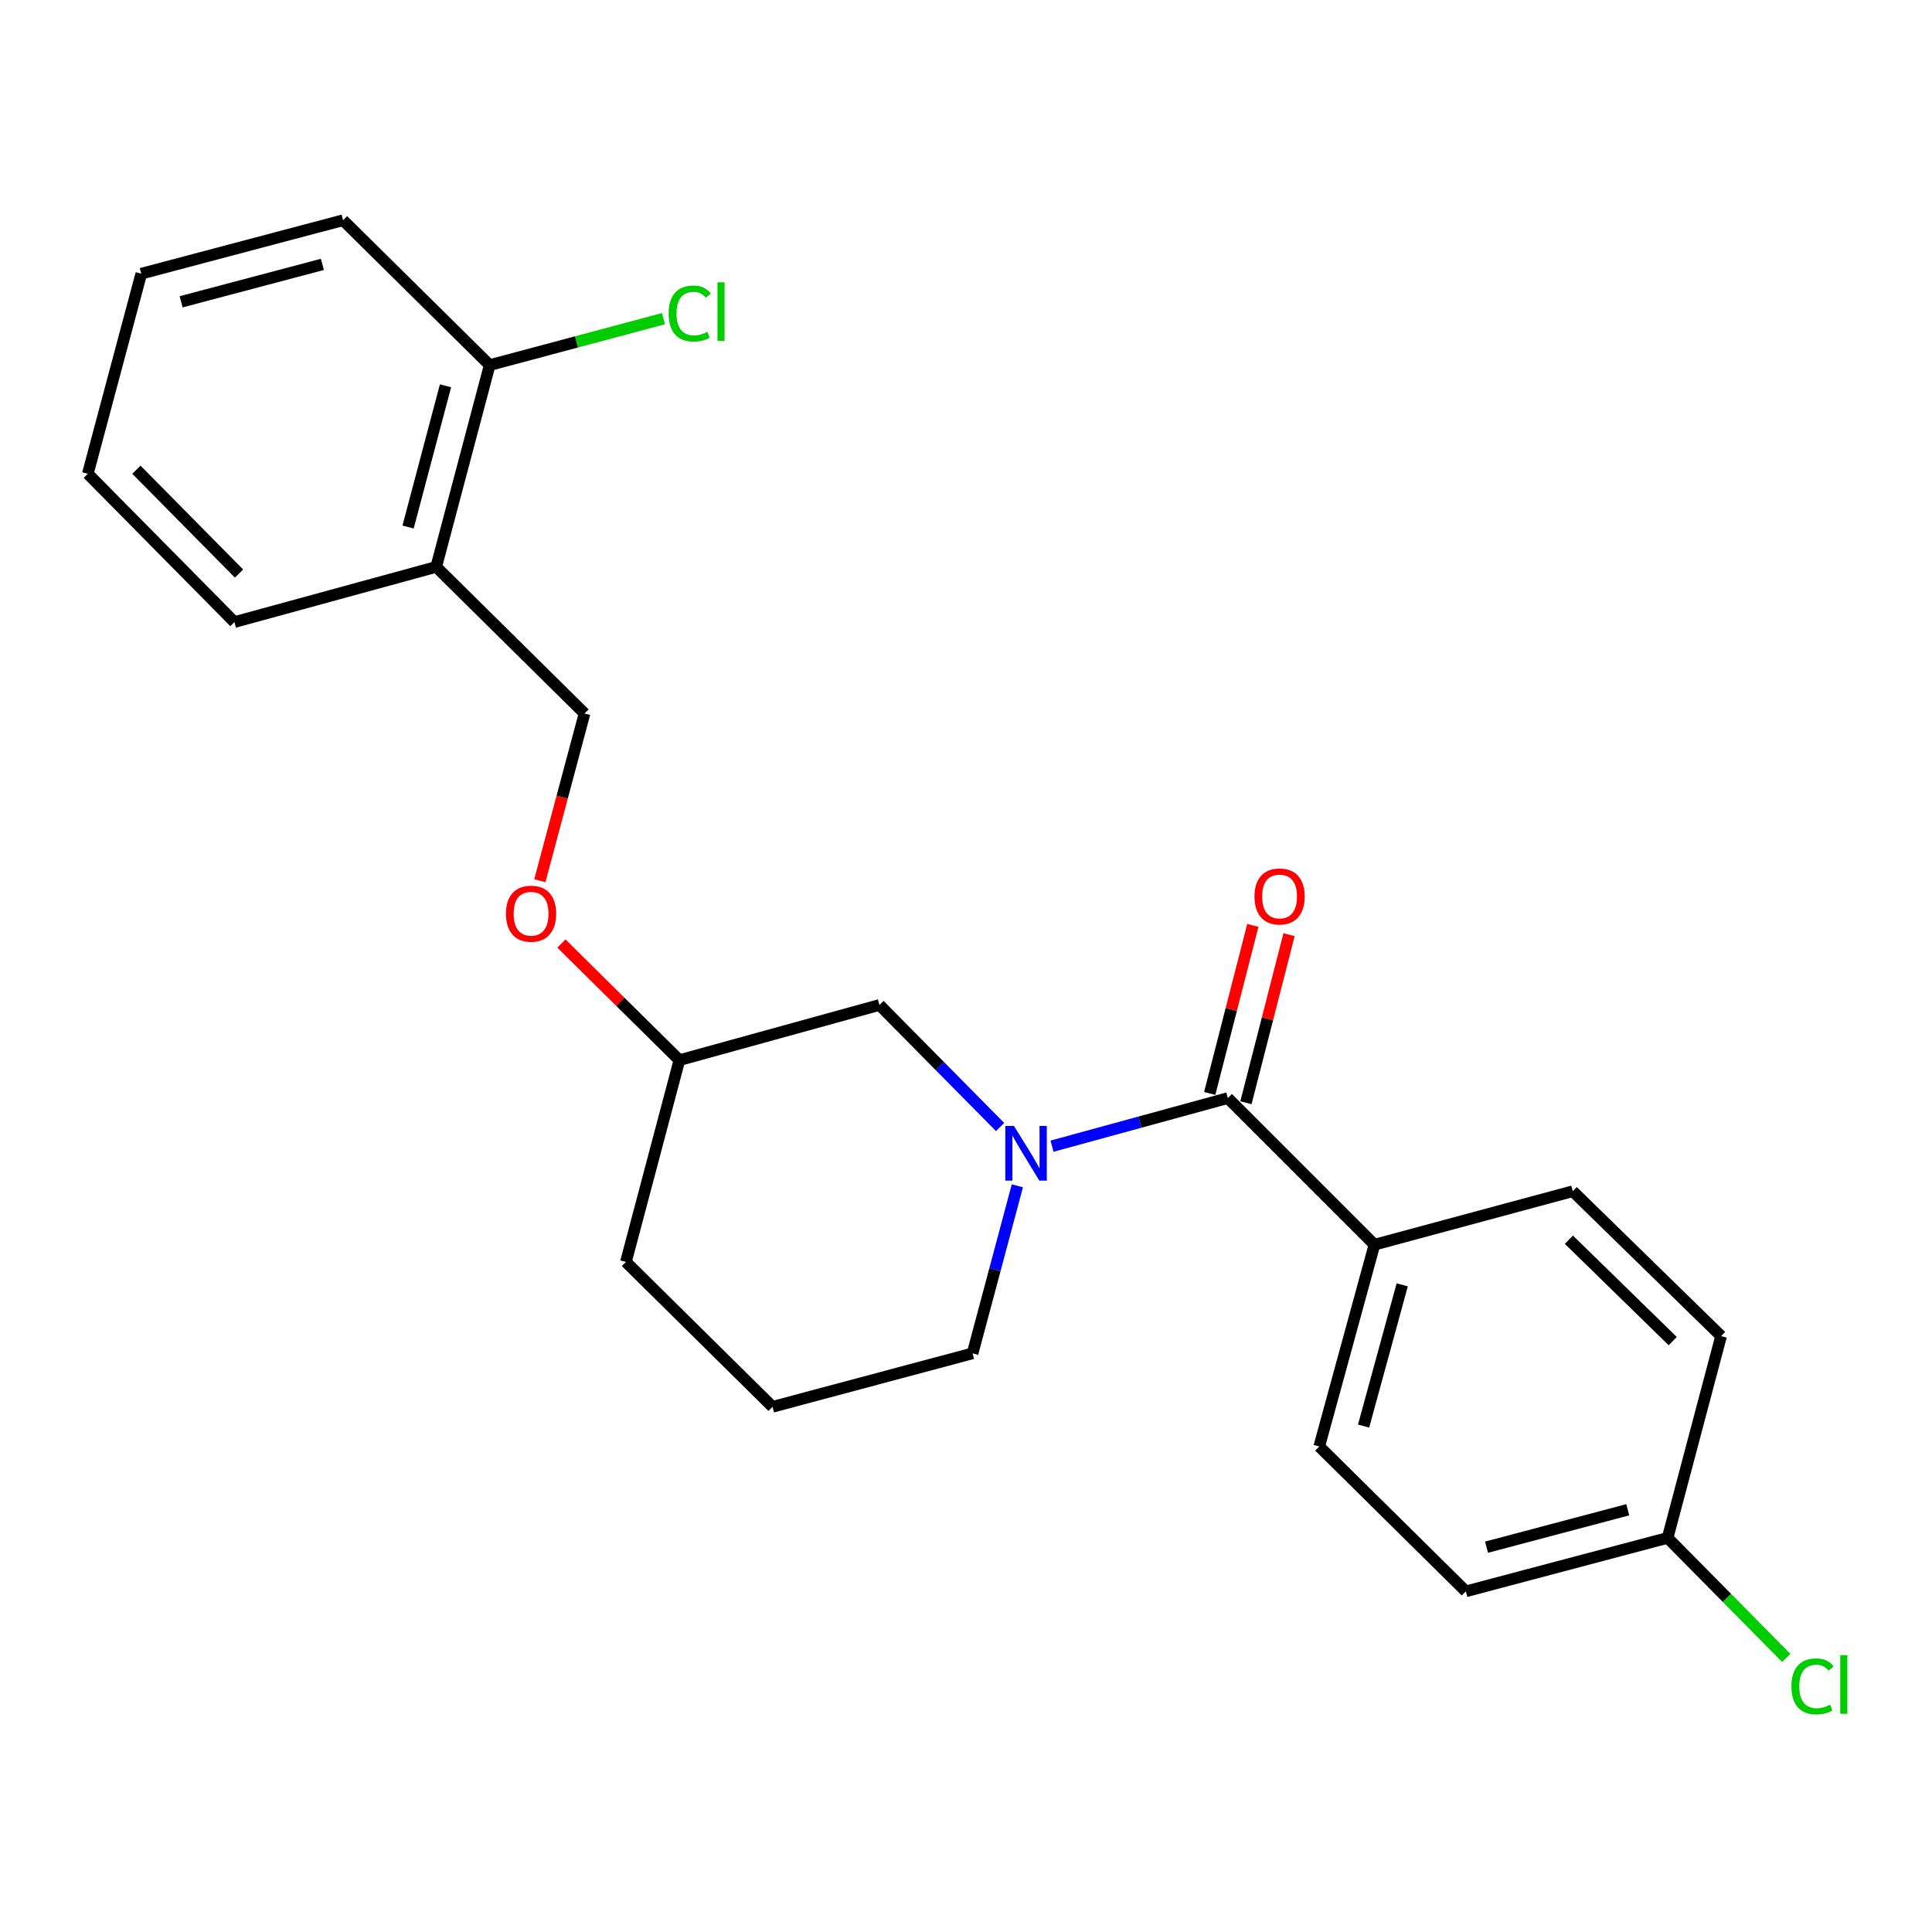 <?xml version='1.0' encoding='iso-8859-1'?>
<svg version='1.1' baseProfile='full'
              xmlns='http://www.w3.org/2000/svg'
                      xmlns:rdkit='http://www.rdkit.org/xml'
                      xmlns:xlink='http://www.w3.org/1999/xlink'
                  xml:space='preserve'
width='1000px' height='1000px' viewBox='0 0 1000 1000'>
<!-- END OF HEADER -->
<rect style='opacity:1.0;fill:#FFFFFF;stroke:none' width='1000' height='1000' x='0' y='0'> </rect>
<path class='bond-0' d='M 711.407,644.252 L 682.837,748.694' style='fill:none;fill-rule:evenodd;stroke:#000000;stroke-width:6px;stroke-linecap:butt;stroke-linejoin:miter;stroke-opacity:1' />
<path class='bond-0' d='M 725.79,665.025 L 705.791,738.134' style='fill:none;fill-rule:evenodd;stroke:#000000;stroke-width:6px;stroke-linecap:butt;stroke-linejoin:miter;stroke-opacity:1' />
<path class='bond-1' d='M 711.407,644.252 L 814.064,616.574' style='fill:none;fill-rule:evenodd;stroke:#000000;stroke-width:6px;stroke-linecap:butt;stroke-linejoin:miter;stroke-opacity:1' />
<path class='bond-2' d='M 711.407,644.252 L 635.524,568.369' style='fill:none;fill-rule:evenodd;stroke:#000000;stroke-width:6px;stroke-linecap:butt;stroke-linejoin:miter;stroke-opacity:1' />
<path class='bond-3' d='M 526.581,613.779 L 514.993,657.134' style='fill:none;fill-rule:evenodd;stroke:#0000FF;stroke-width:6px;stroke-linecap:butt;stroke-linejoin:miter;stroke-opacity:1' />
<path class='bond-3' d='M 514.993,657.134 L 503.405,700.489' style='fill:none;fill-rule:evenodd;stroke:#000000;stroke-width:6px;stroke-linecap:butt;stroke-linejoin:miter;stroke-opacity:1' />
<path class='bond-4' d='M 544.53,593.261 L 590.027,580.815' style='fill:none;fill-rule:evenodd;stroke:#0000FF;stroke-width:6px;stroke-linecap:butt;stroke-linejoin:miter;stroke-opacity:1' />
<path class='bond-4' d='M 590.027,580.815 L 635.524,568.369' style='fill:none;fill-rule:evenodd;stroke:#000000;stroke-width:6px;stroke-linecap:butt;stroke-linejoin:miter;stroke-opacity:1' />
<path class='bond-5' d='M 517.644,583.343 L 486.422,551.754' style='fill:none;fill-rule:evenodd;stroke:#0000FF;stroke-width:6px;stroke-linecap:butt;stroke-linejoin:miter;stroke-opacity:1' />
<path class='bond-5' d='M 486.422,551.754 L 455.2,520.165' style='fill:none;fill-rule:evenodd;stroke:#000000;stroke-width:6px;stroke-linecap:butt;stroke-linejoin:miter;stroke-opacity:1' />
<path class='bond-6' d='M 644.898,570.773 L 656.053,527.28' style='fill:none;fill-rule:evenodd;stroke:#000000;stroke-width:6px;stroke-linecap:butt;stroke-linejoin:miter;stroke-opacity:1' />
<path class='bond-6' d='M 656.053,527.28 L 667.207,483.787' style='fill:none;fill-rule:evenodd;stroke:#FF0000;stroke-width:6px;stroke-linecap:butt;stroke-linejoin:miter;stroke-opacity:1' />
<path class='bond-6' d='M 626.15,565.965 L 637.304,522.472' style='fill:none;fill-rule:evenodd;stroke:#000000;stroke-width:6px;stroke-linecap:butt;stroke-linejoin:miter;stroke-opacity:1' />
<path class='bond-6' d='M 637.304,522.472 L 648.459,478.979' style='fill:none;fill-rule:evenodd;stroke:#FF0000;stroke-width:6px;stroke-linecap:butt;stroke-linejoin:miter;stroke-opacity:1' />
<path class='bond-7' d='M 682.837,748.694 L 758.719,823.684' style='fill:none;fill-rule:evenodd;stroke:#000000;stroke-width:6px;stroke-linecap:butt;stroke-linejoin:miter;stroke-opacity:1' />
<path class='bond-8' d='M 814.064,616.574 L 890.838,691.564' style='fill:none;fill-rule:evenodd;stroke:#000000;stroke-width:6px;stroke-linecap:butt;stroke-linejoin:miter;stroke-opacity:1' />
<path class='bond-8' d='M 812.056,641.669 L 865.798,694.162' style='fill:none;fill-rule:evenodd;stroke:#000000;stroke-width:6px;stroke-linecap:butt;stroke-linejoin:miter;stroke-opacity:1' />
<path class='bond-9' d='M 177.574,113.989 L 73.121,141.656' style='fill:none;fill-rule:evenodd;stroke:#000000;stroke-width:6px;stroke-linecap:butt;stroke-linejoin:miter;stroke-opacity:1' />
<path class='bond-9' d='M 166.862,136.849 L 93.745,156.216' style='fill:none;fill-rule:evenodd;stroke:#000000;stroke-width:6px;stroke-linecap:butt;stroke-linejoin:miter;stroke-opacity:1' />
<path class='bond-10' d='M 177.574,113.989 L 253.456,188.979' style='fill:none;fill-rule:evenodd;stroke:#000000;stroke-width:6px;stroke-linecap:butt;stroke-linejoin:miter;stroke-opacity:1' />
<path class='bond-11' d='M 290.575,488.369 L 321.113,518.552' style='fill:none;fill-rule:evenodd;stroke:#FF0000;stroke-width:6px;stroke-linecap:butt;stroke-linejoin:miter;stroke-opacity:1' />
<path class='bond-11' d='M 321.113,518.552 L 351.651,548.735' style='fill:none;fill-rule:evenodd;stroke:#000000;stroke-width:6px;stroke-linecap:butt;stroke-linejoin:miter;stroke-opacity:1' />
<path class='bond-12' d='M 279.42,455.853 L 290.987,412.578' style='fill:none;fill-rule:evenodd;stroke:#FF0000;stroke-width:6px;stroke-linecap:butt;stroke-linejoin:miter;stroke-opacity:1' />
<path class='bond-12' d='M 290.987,412.578 L 302.554,369.303' style='fill:none;fill-rule:evenodd;stroke:#000000;stroke-width:6px;stroke-linecap:butt;stroke-linejoin:miter;stroke-opacity:1' />
<path class='bond-13' d='M 73.121,141.656 L 45.455,245.216' style='fill:none;fill-rule:evenodd;stroke:#000000;stroke-width:6px;stroke-linecap:butt;stroke-linejoin:miter;stroke-opacity:1' />
<path class='bond-14' d='M 351.651,548.735 L 323.973,653.177' style='fill:none;fill-rule:evenodd;stroke:#000000;stroke-width:6px;stroke-linecap:butt;stroke-linejoin:miter;stroke-opacity:1' />
<path class='bond-15' d='M 351.651,548.735 L 455.2,520.165' style='fill:none;fill-rule:evenodd;stroke:#000000;stroke-width:6px;stroke-linecap:butt;stroke-linejoin:miter;stroke-opacity:1' />
<path class='bond-16' d='M 323.973,653.177 L 399.856,728.167' style='fill:none;fill-rule:evenodd;stroke:#000000;stroke-width:6px;stroke-linecap:butt;stroke-linejoin:miter;stroke-opacity:1' />
<path class='bond-17' d='M 399.856,728.167 L 503.405,700.489' style='fill:none;fill-rule:evenodd;stroke:#000000;stroke-width:6px;stroke-linecap:butt;stroke-linejoin:miter;stroke-opacity:1' />
<path class='bond-18' d='M 45.455,245.216 L 121.337,321.991' style='fill:none;fill-rule:evenodd;stroke:#000000;stroke-width:6px;stroke-linecap:butt;stroke-linejoin:miter;stroke-opacity:1' />
<path class='bond-18' d='M 70.603,243.126 L 123.72,296.869' style='fill:none;fill-rule:evenodd;stroke:#000000;stroke-width:6px;stroke-linecap:butt;stroke-linejoin:miter;stroke-opacity:1' />
<path class='bond-19' d='M 121.337,321.991 L 225.779,293.421' style='fill:none;fill-rule:evenodd;stroke:#000000;stroke-width:6px;stroke-linecap:butt;stroke-linejoin:miter;stroke-opacity:1' />
<path class='bond-20' d='M 225.779,293.421 L 253.456,188.979' style='fill:none;fill-rule:evenodd;stroke:#000000;stroke-width:6px;stroke-linecap:butt;stroke-linejoin:miter;stroke-opacity:1' />
<path class='bond-20' d='M 211.221,272.796 L 230.596,199.687' style='fill:none;fill-rule:evenodd;stroke:#000000;stroke-width:6px;stroke-linecap:butt;stroke-linejoin:miter;stroke-opacity:1' />
<path class='bond-21' d='M 225.779,293.421 L 302.554,369.303' style='fill:none;fill-rule:evenodd;stroke:#000000;stroke-width:6px;stroke-linecap:butt;stroke-linejoin:miter;stroke-opacity:1' />
<path class='bond-22' d='M 253.456,188.979 L 298.431,176.958' style='fill:none;fill-rule:evenodd;stroke:#000000;stroke-width:6px;stroke-linecap:butt;stroke-linejoin:miter;stroke-opacity:1' />
<path class='bond-22' d='M 298.431,176.958 L 343.406,164.936' style='fill:none;fill-rule:evenodd;stroke:#00CC00;stroke-width:6px;stroke-linecap:butt;stroke-linejoin:miter;stroke-opacity:1' />
<path class='bond-23' d='M 863.161,796.006 L 890.838,691.564' style='fill:none;fill-rule:evenodd;stroke:#000000;stroke-width:6px;stroke-linecap:butt;stroke-linejoin:miter;stroke-opacity:1' />
<path class='bond-24' d='M 863.161,796.006 L 893.862,827.073' style='fill:none;fill-rule:evenodd;stroke:#000000;stroke-width:6px;stroke-linecap:butt;stroke-linejoin:miter;stroke-opacity:1' />
<path class='bond-24' d='M 893.862,827.073 L 924.564,858.139' style='fill:none;fill-rule:evenodd;stroke:#00CC00;stroke-width:6px;stroke-linecap:butt;stroke-linejoin:miter;stroke-opacity:1' />
<path class='bond-25' d='M 863.161,796.006 L 758.719,823.684' style='fill:none;fill-rule:evenodd;stroke:#000000;stroke-width:6px;stroke-linecap:butt;stroke-linejoin:miter;stroke-opacity:1' />
<path class='bond-25' d='M 842.536,781.448 L 769.427,800.823' style='fill:none;fill-rule:evenodd;stroke:#000000;stroke-width:6px;stroke-linecap:butt;stroke-linejoin:miter;stroke-opacity:1' />
<path  class='atom-1' d='M 524.823 582.78
L 534.103 597.78
Q 535.023 599.26, 536.503 601.94
Q 537.983 604.62, 538.063 604.78
L 538.063 582.78
L 541.823 582.78
L 541.823 611.1
L 537.943 611.1
L 527.983 594.7
Q 526.823 592.78, 525.583 590.58
Q 524.383 588.38, 524.023 587.7
L 524.023 611.1
L 520.343 611.1
L 520.343 582.78
L 524.823 582.78
' fill='#0000FF'/>
<path  class='atom-3' d='M 649.31 464.008
Q 649.31 457.208, 652.67 453.408
Q 656.03 449.608, 662.31 449.608
Q 668.59 449.608, 671.95 453.408
Q 675.31 457.208, 675.31 464.008
Q 675.31 470.888, 671.91 474.808
Q 668.51 478.688, 662.31 478.688
Q 656.07 478.688, 652.67 474.808
Q 649.31 470.928, 649.31 464.008
M 662.31 475.488
Q 666.63 475.488, 668.95 472.608
Q 671.31 469.688, 671.31 464.008
Q 671.31 458.448, 668.95 455.648
Q 666.63 452.808, 662.31 452.808
Q 657.99 452.808, 655.63 455.608
Q 653.31 458.408, 653.31 464.008
Q 653.31 469.728, 655.63 472.608
Q 657.99 475.488, 662.31 475.488
' fill='#FF0000'/>
<path  class='atom-7' d='M 261.876 472.932
Q 261.876 466.132, 265.236 462.332
Q 268.596 458.532, 274.876 458.532
Q 281.156 458.532, 284.516 462.332
Q 287.876 466.132, 287.876 472.932
Q 287.876 479.812, 284.476 483.732
Q 281.076 487.612, 274.876 487.612
Q 268.636 487.612, 265.236 483.732
Q 261.876 479.852, 261.876 472.932
M 274.876 484.412
Q 279.196 484.412, 281.516 481.532
Q 283.876 478.612, 283.876 472.932
Q 283.876 467.372, 281.516 464.572
Q 279.196 461.732, 274.876 461.732
Q 270.556 461.732, 268.196 464.532
Q 265.876 467.332, 265.876 472.932
Q 265.876 478.652, 268.196 481.532
Q 270.556 484.412, 274.876 484.412
' fill='#FF0000'/>
<path  class='atom-19' d='M 346.086 162.281
Q 346.086 155.241, 349.366 151.561
Q 352.686 147.841, 358.966 147.841
Q 364.806 147.841, 367.926 151.961
L 365.286 154.121
Q 363.006 151.121, 358.966 151.121
Q 354.686 151.121, 352.406 154.001
Q 350.166 156.841, 350.166 162.281
Q 350.166 167.881, 352.486 170.761
Q 354.846 173.641, 359.406 173.641
Q 362.526 173.641, 366.166 171.761
L 367.286 174.761
Q 365.806 175.721, 363.566 176.281
Q 361.326 176.841, 358.846 176.841
Q 352.686 176.841, 349.366 173.081
Q 346.086 169.321, 346.086 162.281
' fill='#00CC00'/>
<path  class='atom-19' d='M 371.366 146.121
L 375.046 146.121
L 375.046 176.481
L 371.366 176.481
L 371.366 146.121
' fill='#00CC00'/>
<path  class='atom-23' d='M 927.231 872.868
Q 927.231 865.828, 930.511 862.148
Q 933.831 858.428, 940.111 858.428
Q 945.951 858.428, 949.071 862.548
L 946.431 864.708
Q 944.151 861.708, 940.111 861.708
Q 935.831 861.708, 933.551 864.588
Q 931.311 867.428, 931.311 872.868
Q 931.311 878.468, 933.631 881.348
Q 935.991 884.228, 940.551 884.228
Q 943.671 884.228, 947.311 882.348
L 948.431 885.348
Q 946.951 886.308, 944.711 886.868
Q 942.471 887.428, 939.991 887.428
Q 933.831 887.428, 930.511 883.668
Q 927.231 879.908, 927.231 872.868
' fill='#00CC00'/>
<path  class='atom-23' d='M 952.511 856.708
L 956.191 856.708
L 956.191 887.068
L 952.511 887.068
L 952.511 856.708
' fill='#00CC00'/>
</svg>
